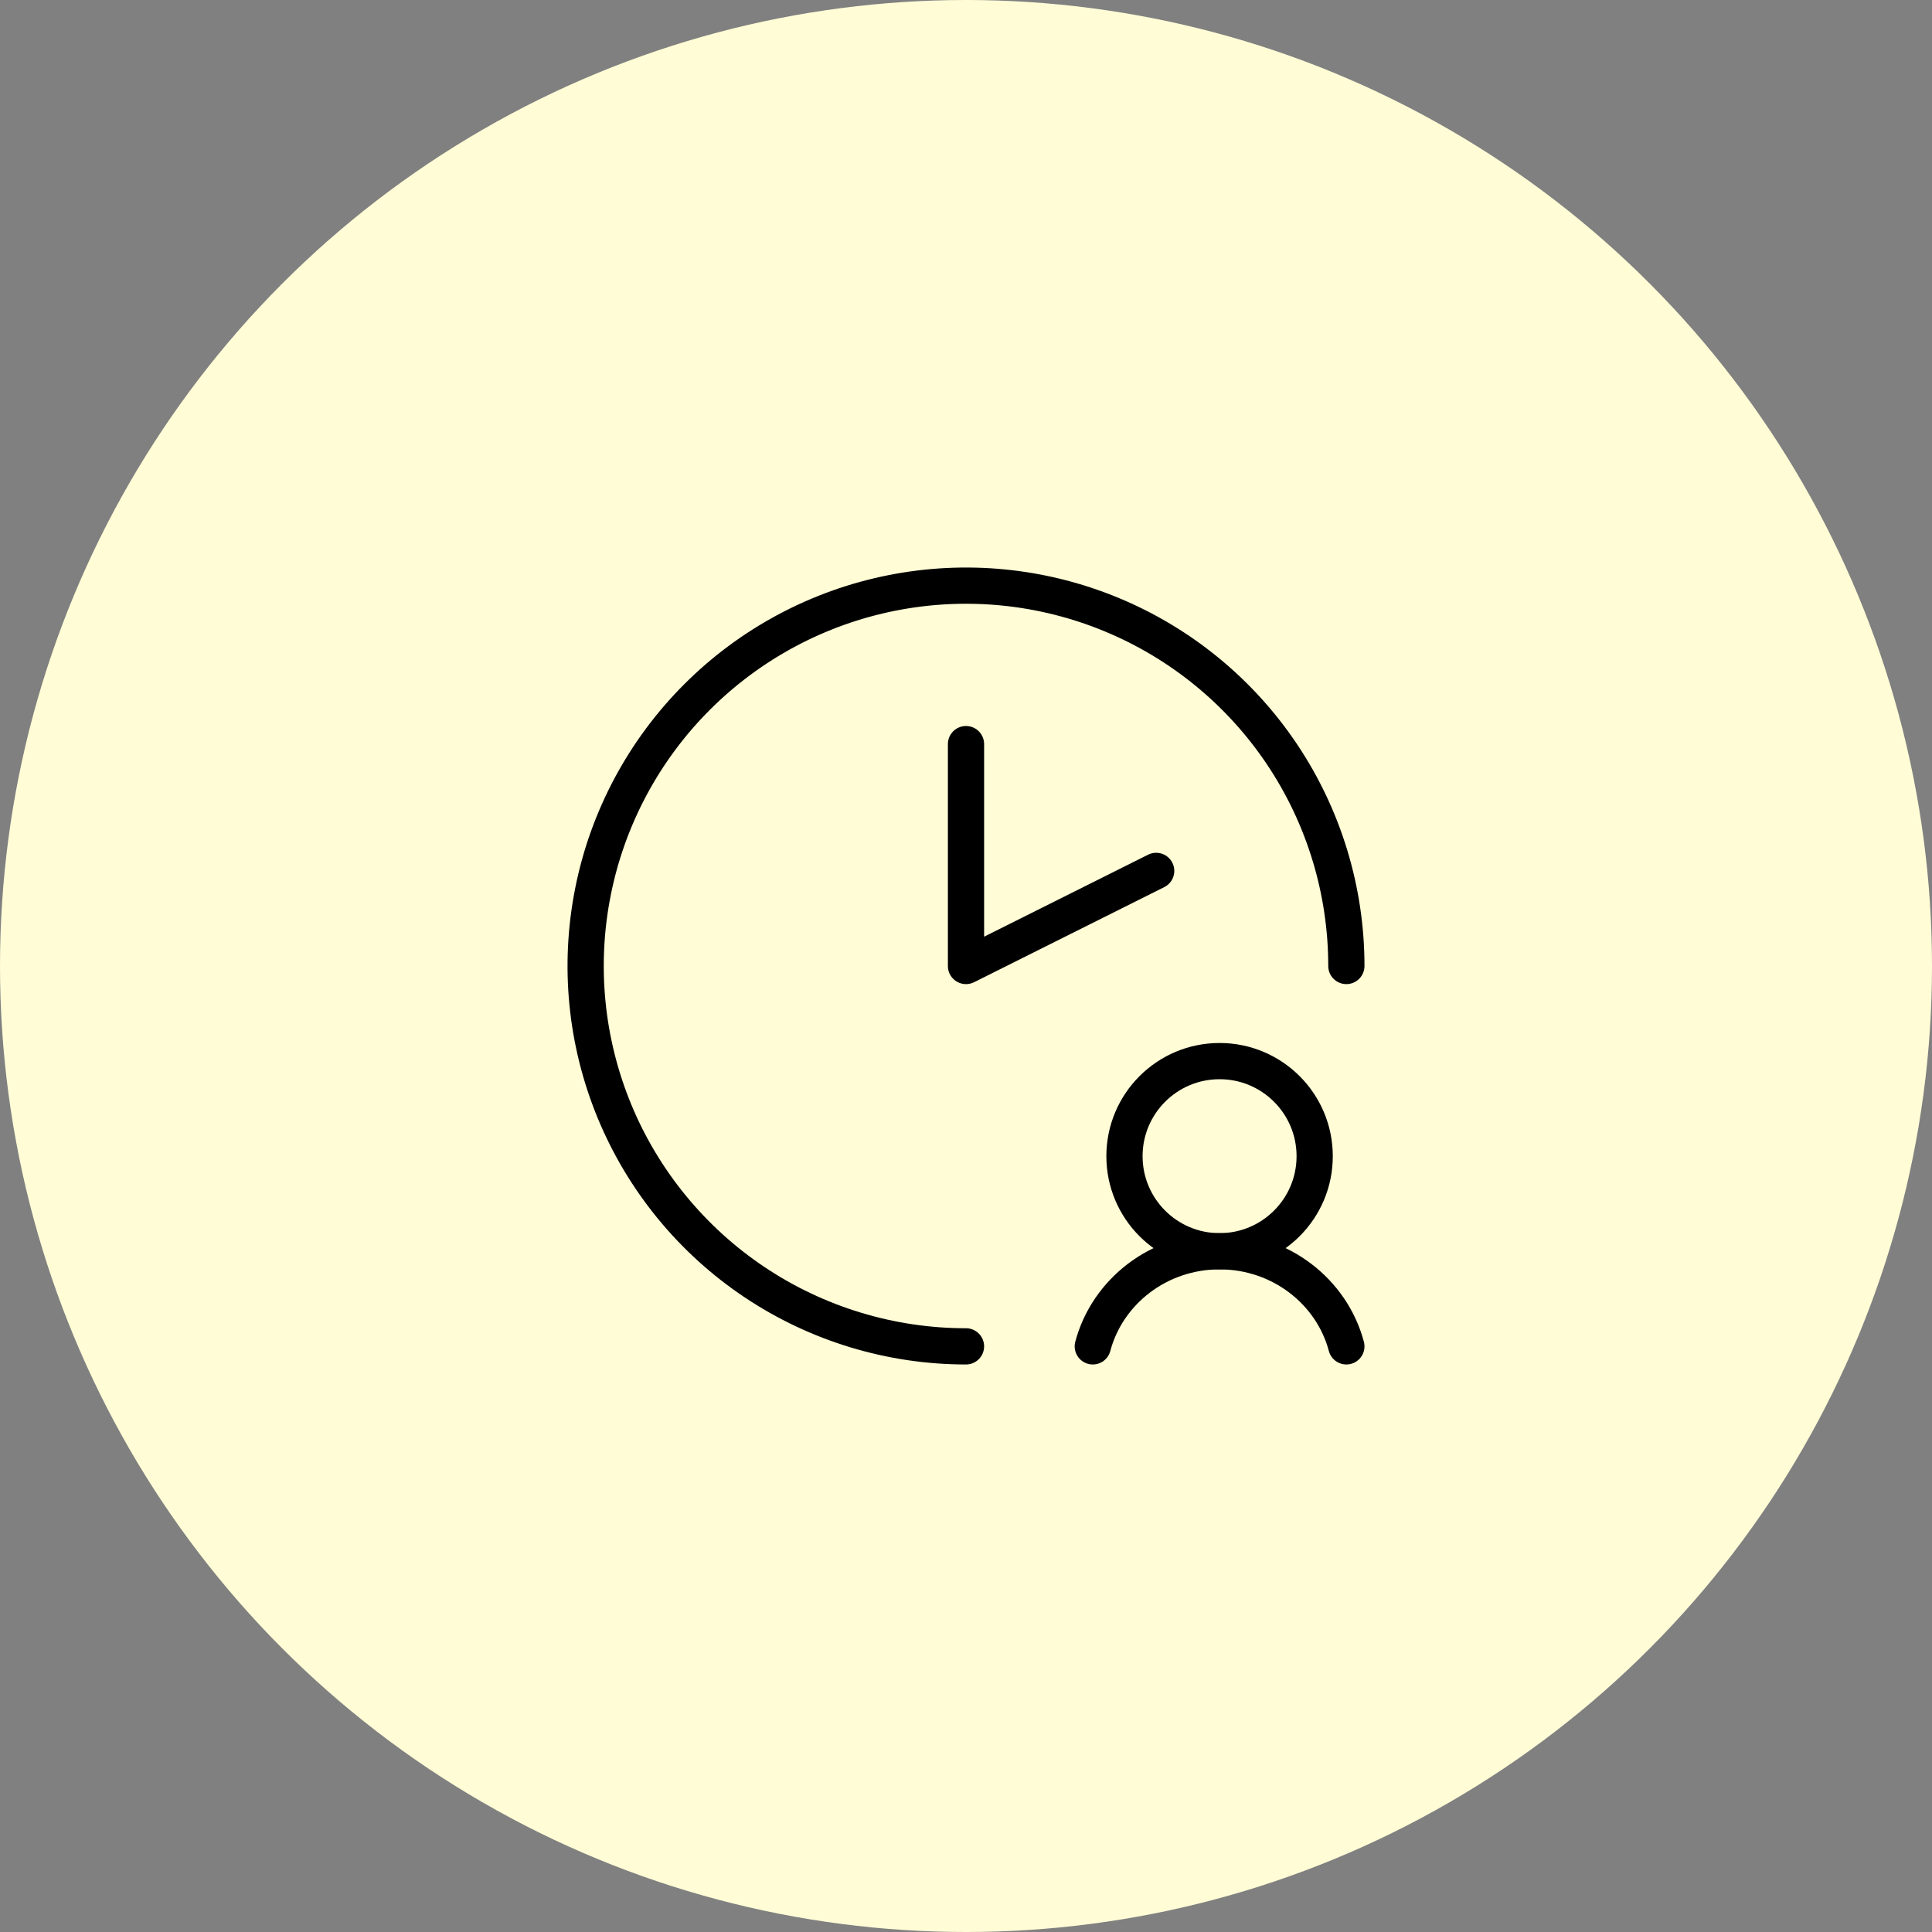 <svg xmlns="http://www.w3.org/2000/svg" fill="none" viewBox="0 0 80 80" height="80" width="80">
<rect x="0" y="0" width="80" height="80" fill="#808080" stroke="none"/>
<circle fill="#FFFCD6" r="40" cy="40" cx="40"></circle>
<g clip-path="url(#clip0_921_589)">
<path stroke-linejoin="round" stroke-linecap="round" stroke-width="1.5" stroke="black" d="M47.875 36.062L40 40V30.812"></path>
<path stroke-linejoin="round" stroke-linecap="round" stroke-width="1.5" stroke="black" d="M40 55.75C36.885 55.75 33.84 54.826 31.25 53.096C28.66 51.365 26.641 48.905 25.449 46.027C24.257 43.149 23.945 39.983 24.553 36.927C25.16 33.872 26.66 31.066 28.863 28.863C31.066 26.66 33.872 25.16 36.927 24.553C39.983 23.945 43.149 24.257 46.027 25.449C48.905 26.641 51.365 28.66 53.096 31.25C54.826 33.84 55.75 36.885 55.75 40"></path>
<path stroke-linejoin="round" stroke-linecap="round" stroke-width="1.5" stroke="black" d="M45.25 55.75C45.852 53.486 47.973 51.812 50.5 51.812C53.027 51.812 55.148 53.486 55.75 55.75"></path>
<path stroke-linejoin="round" stroke-linecap="round" stroke-width="1.5" stroke="black" d="M50.5 51.812C52.675 51.812 54.438 50.05 54.438 47.875C54.438 45.7 52.675 43.938 50.5 43.938C48.325 43.938 46.562 45.7 46.562 47.875C46.562 50.05 48.325 51.812 50.5 51.812Z"></path>
</g>
<defs>
<clipPath id="clip0_921_589">
<rect transform="translate(19 19)" fill="white" height="42" width="42"></rect>
</clipPath>
</defs>
</svg>
